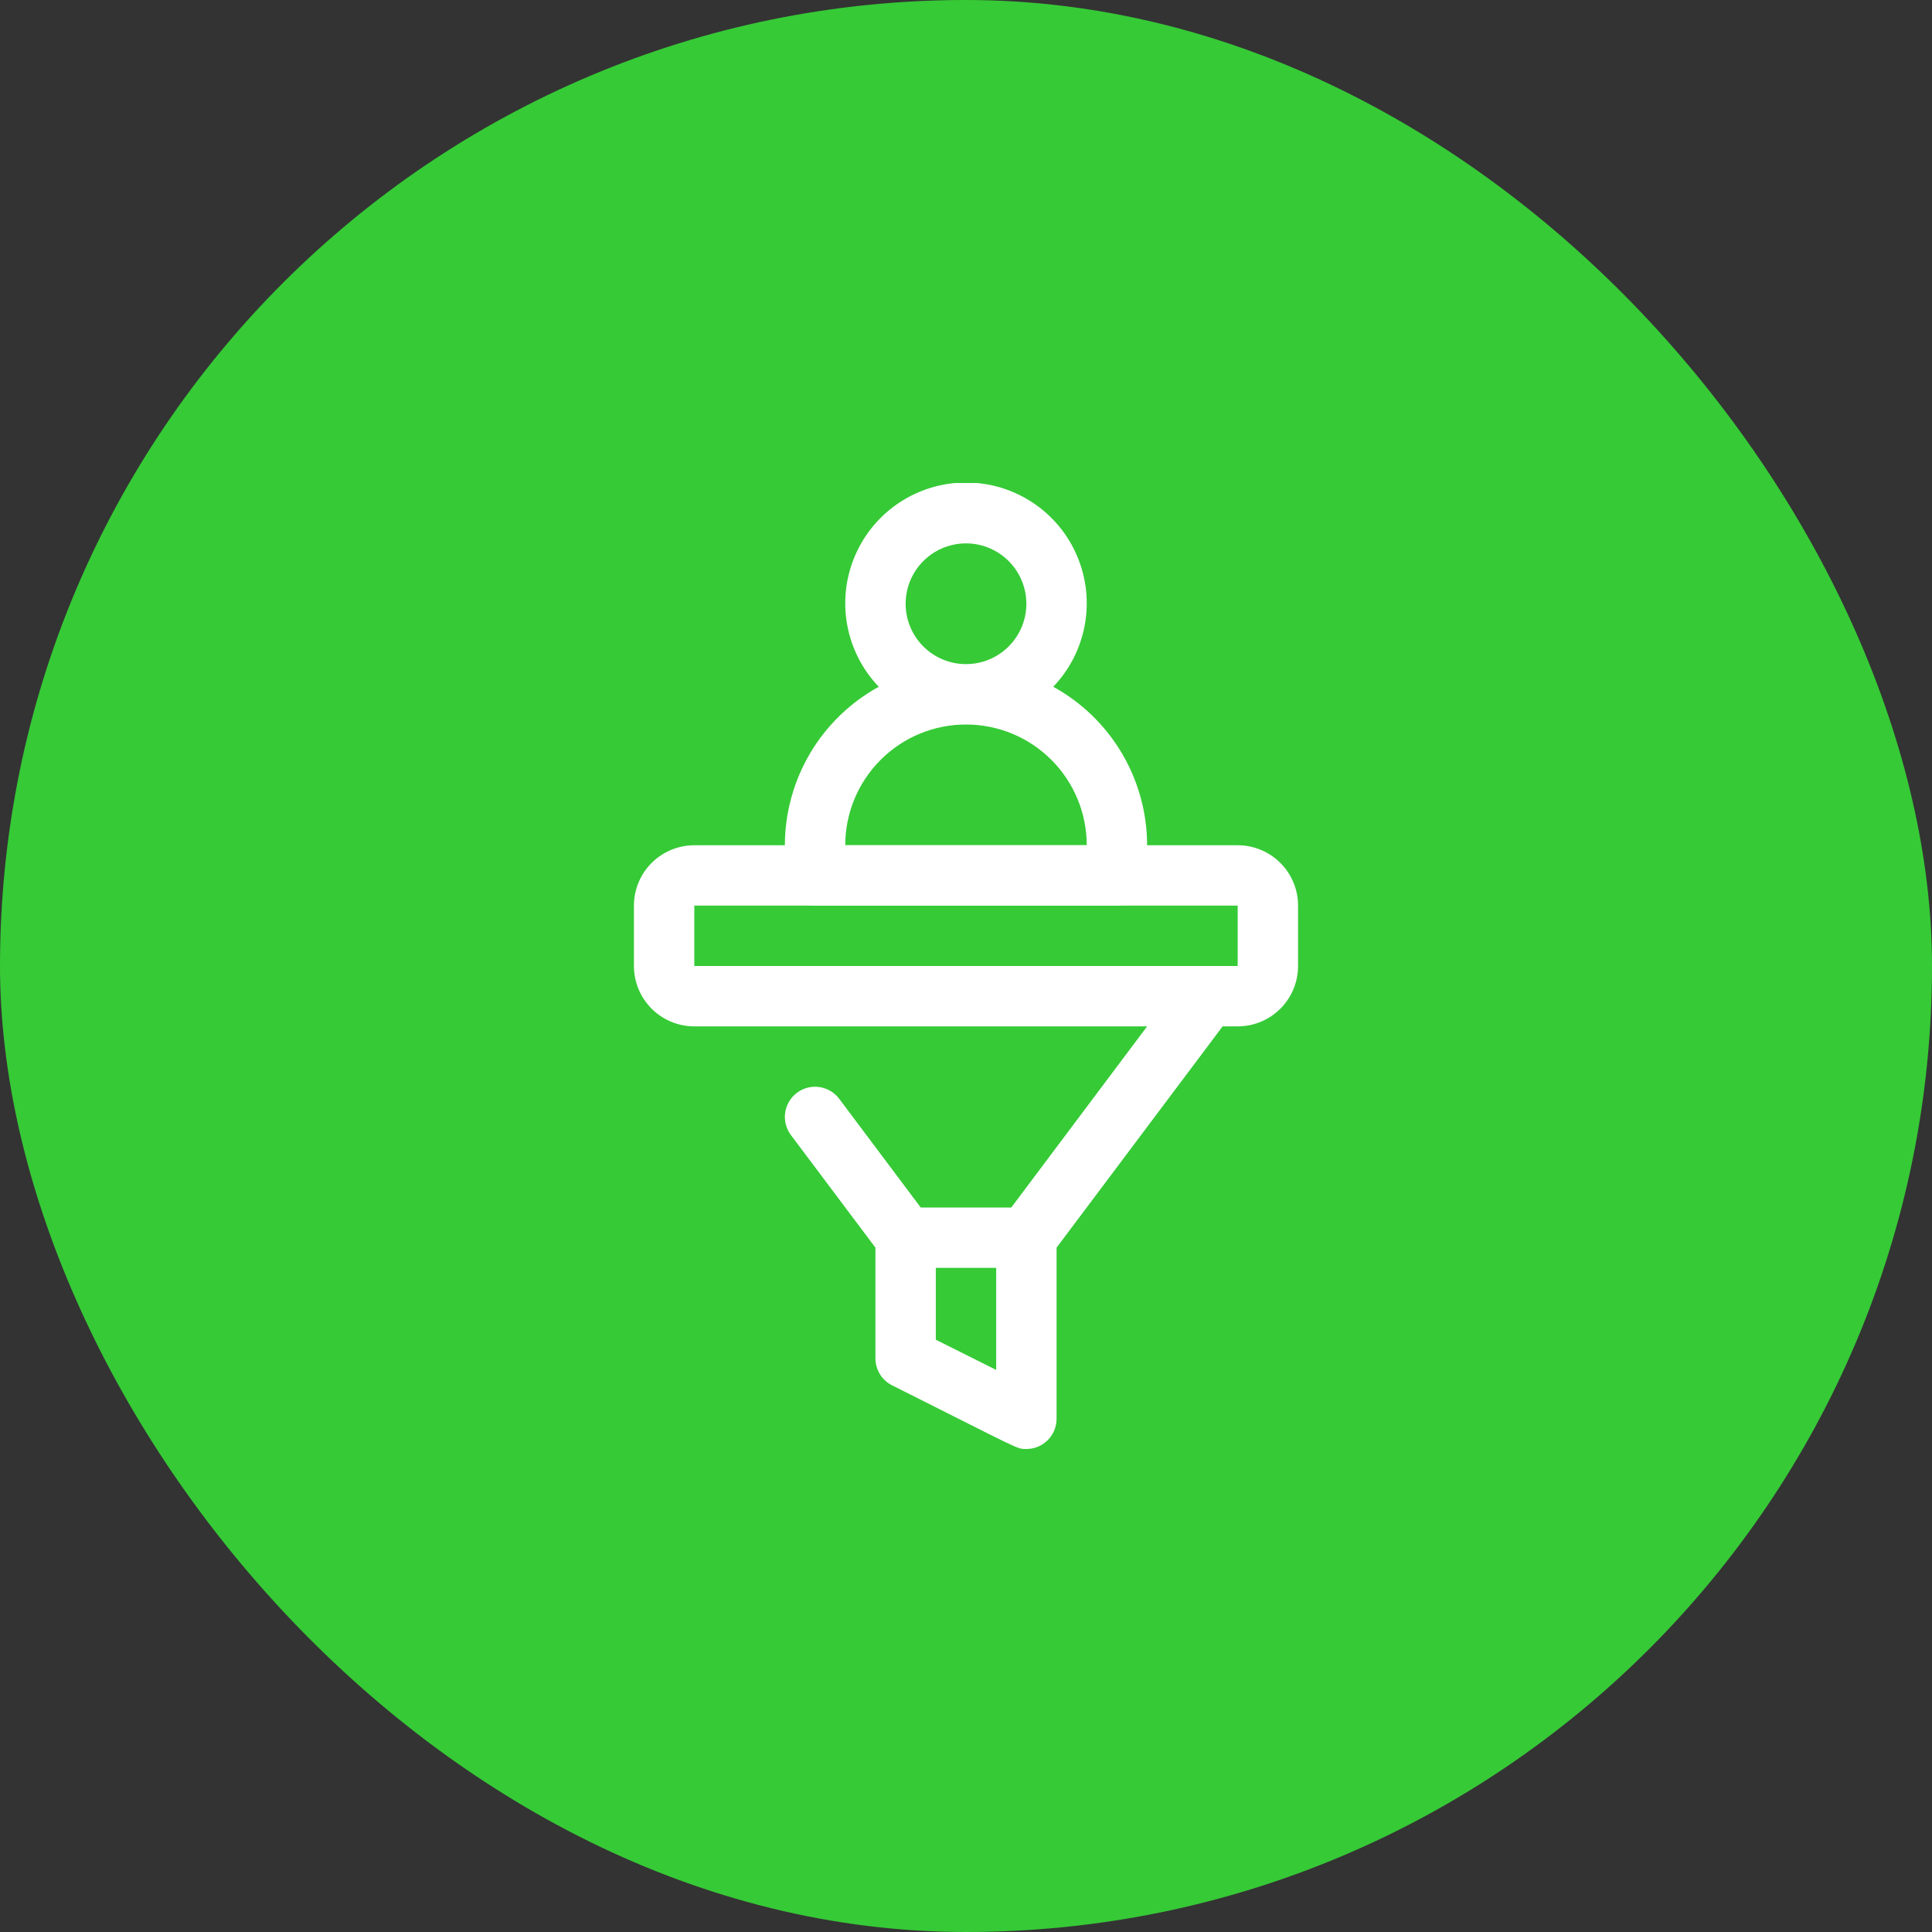 <svg width="64" height="64" viewBox="0 0 64 64" fill="none" xmlns="http://www.w3.org/2000/svg">
<rect x="0" y="0" width="64" height="64" fill="#333333" stroke="none"/>
<rect width="64" height="64" rx="32" fill="#36CA37"/>
<g clip-path="url(#clip0_269_23381)">
<g clip-path="url(#clip1_269_23381)">
<path d="M34.89 22.75C35.432 22.184 35.795 21.471 35.935 20.7C36.076 19.929 35.986 19.134 35.678 18.413C35.371 17.692 34.858 17.078 34.204 16.646C33.55 16.215 32.784 15.984 32 15.984C31.216 15.984 30.45 16.215 29.796 16.646C29.142 17.078 28.629 17.692 28.322 18.413C28.014 19.134 27.924 19.929 28.064 20.7C28.205 21.471 28.568 22.184 29.11 22.75C28.169 23.267 27.385 24.027 26.838 24.95C26.291 25.873 26.002 26.927 26 28V29C26 29.265 26.105 29.519 26.293 29.707C26.48 29.895 26.735 30 27 30H37C37.265 30 37.52 29.895 37.707 29.707C37.895 29.519 38 29.265 38 29V28C37.998 26.927 37.709 25.873 37.162 24.95C36.615 24.027 35.831 23.267 34.89 22.75ZM30 20C30 19.604 30.117 19.218 30.337 18.889C30.557 18.56 30.869 18.303 31.235 18.152C31.6 18.001 32.002 17.961 32.39 18.038C32.778 18.116 33.135 18.306 33.414 18.586C33.694 18.865 33.884 19.222 33.962 19.61C34.039 19.998 33.999 20.4 33.848 20.765C33.696 21.131 33.44 21.443 33.111 21.663C32.782 21.883 32.396 22 32 22C31.47 22 30.961 21.789 30.586 21.414C30.211 21.039 30 20.53 30 20ZM28 28C28 26.939 28.421 25.922 29.172 25.171C29.922 24.421 30.939 24 32 24C33.061 24 34.078 24.421 34.828 25.171C35.579 25.922 36 26.939 36 28H28Z" fill="white"/>
<path d="M41 28H23C22.47 28 21.961 28.211 21.586 28.586C21.211 28.961 21 29.47 21 30V32C21 32.53 21.211 33.039 21.586 33.414C21.961 33.789 22.47 34 23 34H38L33.5 40H30.5L27.8 36.4C27.721 36.295 27.622 36.206 27.509 36.139C27.396 36.073 27.271 36.029 27.141 36.01C27.011 35.992 26.879 35.999 26.752 36.031C26.625 36.064 26.505 36.121 26.4 36.2C26.295 36.279 26.206 36.377 26.14 36.49C26.073 36.603 26.029 36.729 26.01 36.859C25.991 36.989 25.999 37.121 26.031 37.248C26.064 37.375 26.121 37.495 26.2 37.6L29 41.33V45C29.001 45.185 29.052 45.366 29.149 45.523C29.246 45.68 29.385 45.807 29.55 45.89C33.86 48.05 33.67 48 34 48C34.265 48 34.52 47.895 34.707 47.707C34.895 47.52 35 47.265 35 47V41.33L40.5 34H41C41.53 34 42.039 33.789 42.414 33.414C42.789 33.039 43 32.53 43 32V30C43 29.47 42.789 28.961 42.414 28.586C42.039 28.211 41.53 28 41 28ZM33 45.38L31 44.38V42H33V45.38ZM23 32V30H41V32H23Z" fill="white"/>
</g>
</g>
<defs>
<clipPath id="clip0_269_23381">
<rect width="32" height="32" fill="white" transform="translate(16 16)"/>
</clipPath>
<clipPath id="clip1_269_23381">
<rect width="32" height="32" fill="white" transform="translate(16 16)"/>
</clipPath>
</defs>
</svg>
